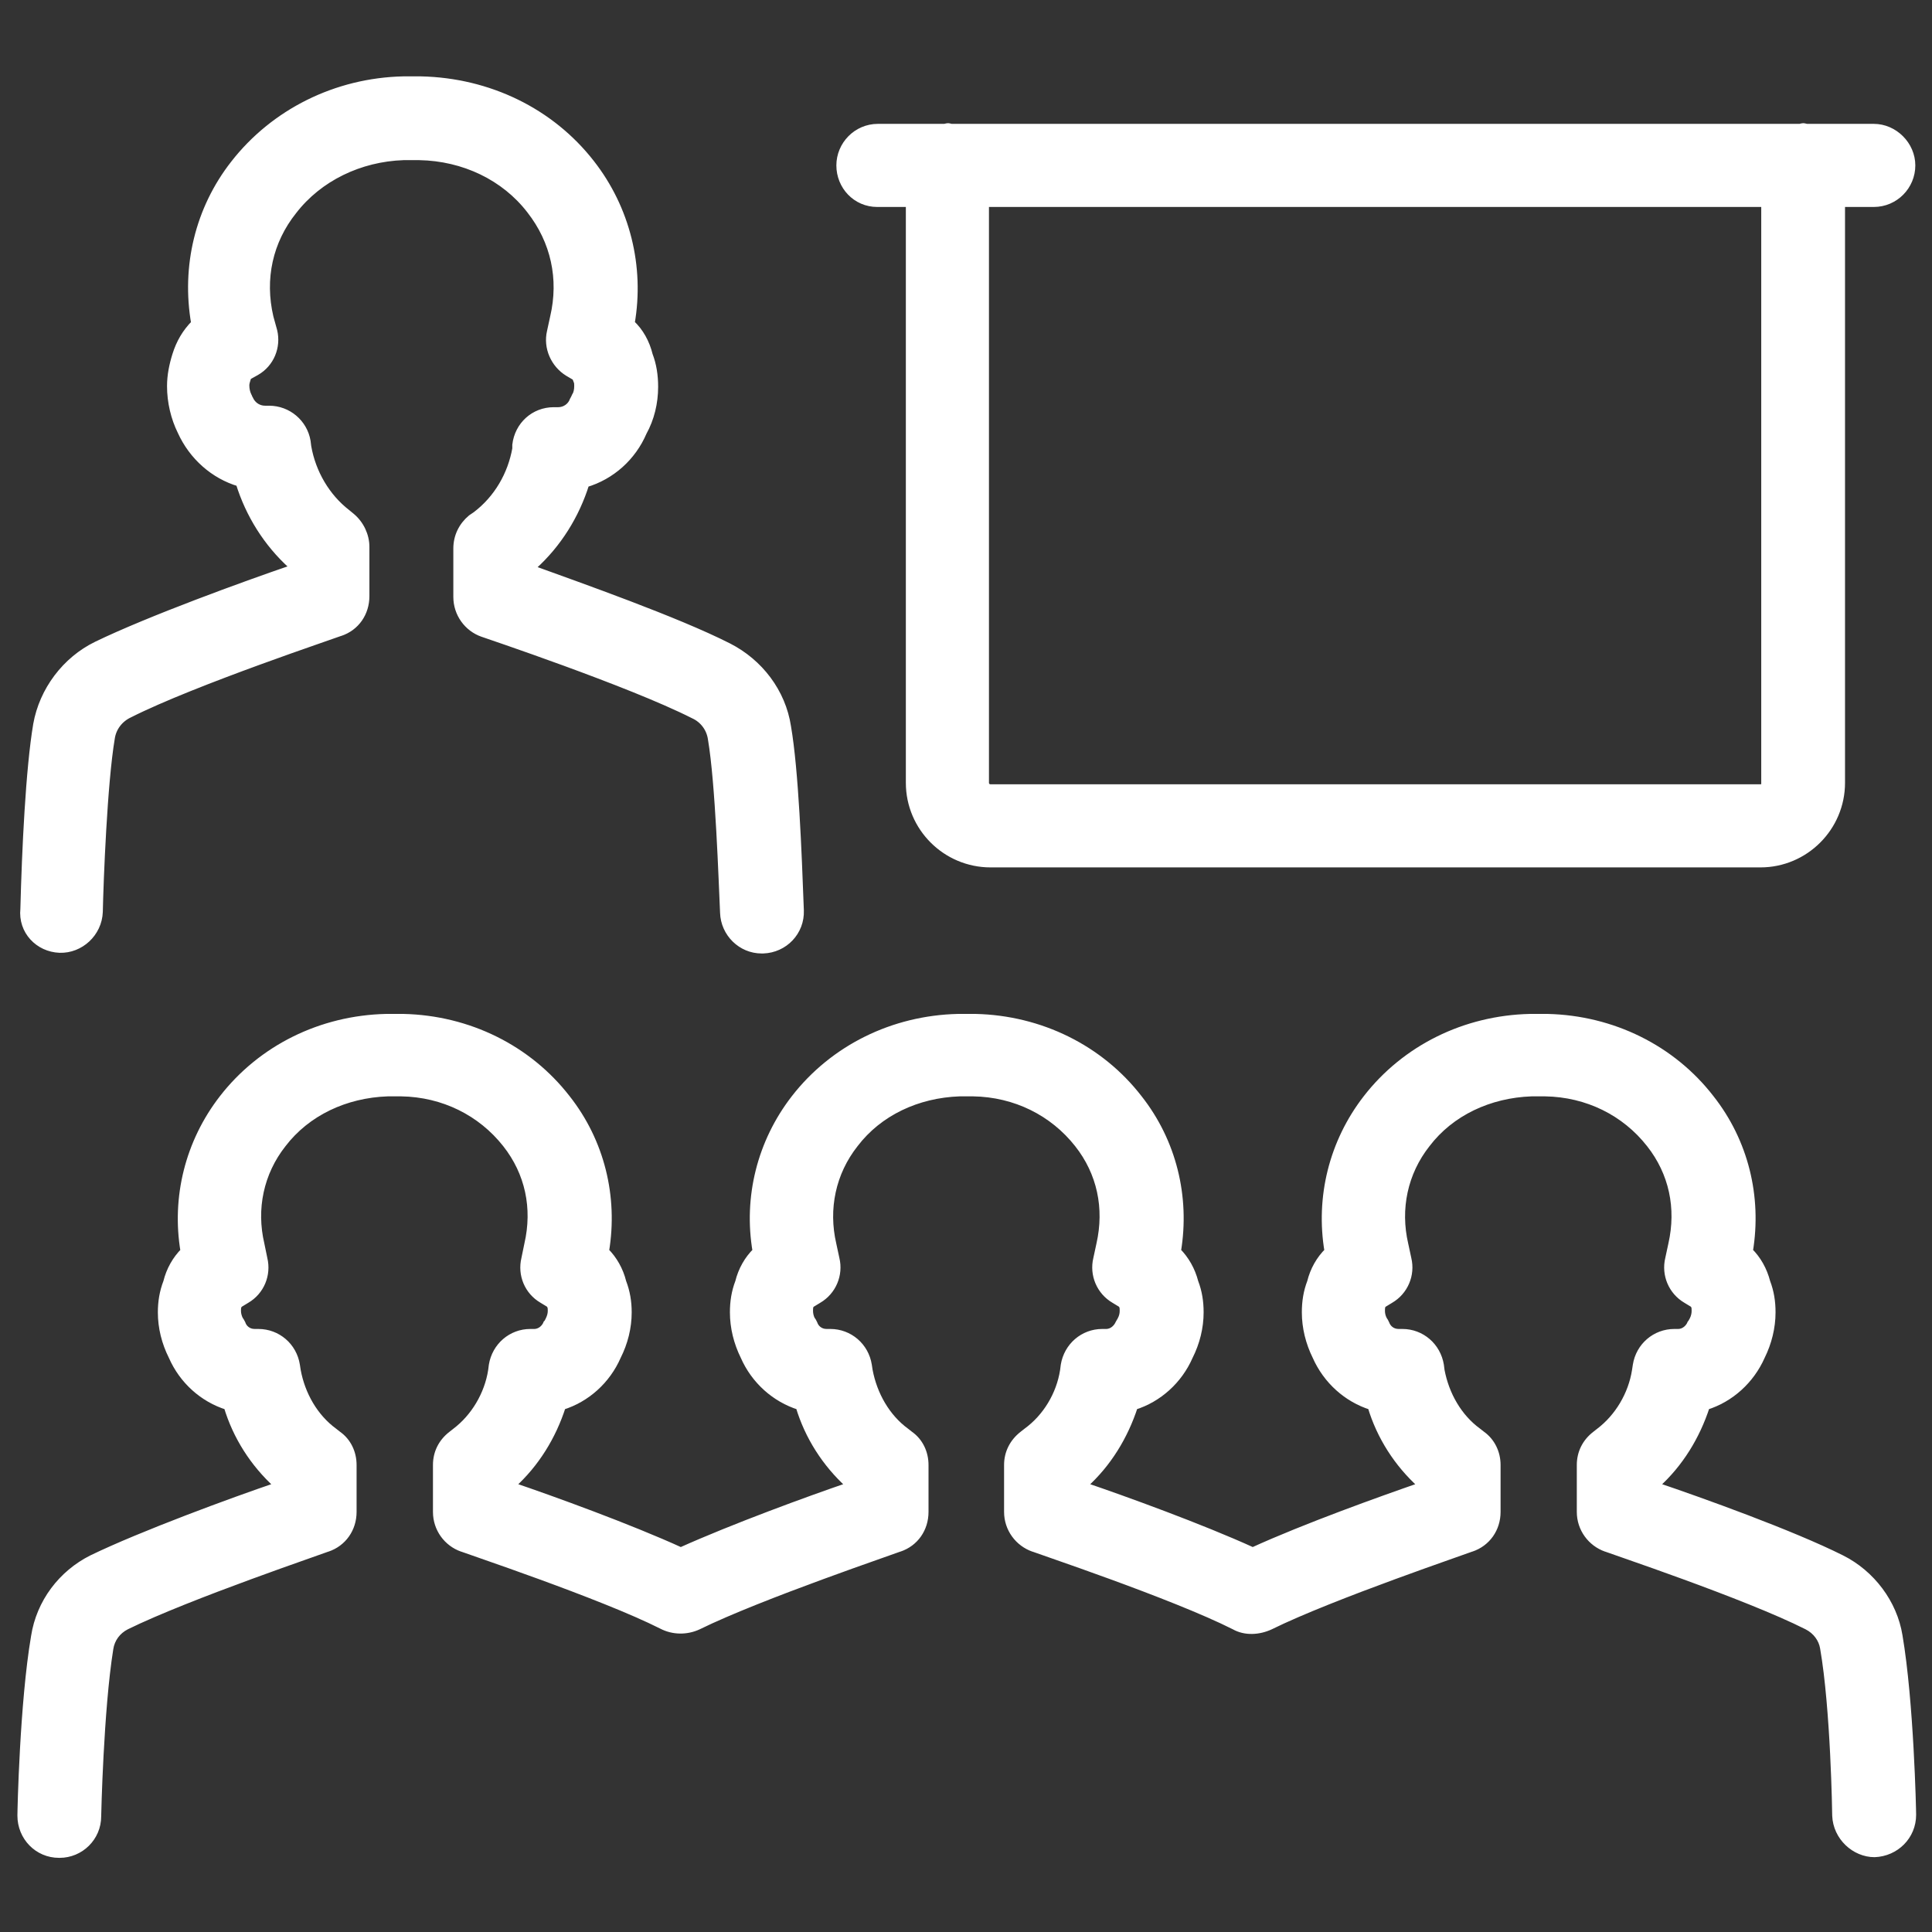 <svg xmlns="http://www.w3.org/2000/svg" xmlns:xlink="http://www.w3.org/1999/xlink" width="56px" height="56px" viewBox="0 0 56 56"><rect x="0" y="0" width="56" height="56" fill="#333333" stroke="none"/><g id="surface1"><path style="fill-rule:nonzero;fill:rgb(100%,100%,100%);fill-opacity:1;stroke-width:1;stroke-linecap:butt;stroke-linejoin:miter;stroke:rgb(100%,100%,100%);stroke-opacity:1;stroke-miterlimit:4;" d="M 116.107 26.893 L 120.393 26.893 L 120.393 103.607 C 120.393 109.5 125.196 114.304 131.107 114.304 L 233 114.304 C 238.893 114.304 243.696 109.5 243.696 103.607 L 243.696 26.893 L 248 26.893 C 250.804 26.893 253 24.607 253 21.893 C 253 19.196 250.696 16.893 248 16.893 L 239.196 16.893 C 239 16.893 238.804 16.804 238.696 16.804 C 238.5 16.804 238.304 16.893 238.196 16.893 L 126 16.893 C 125.804 16.893 125.607 16.804 125.5 16.804 C 125.304 16.804 125.107 16.893 125 16.893 L 116.196 16.893 C 113.393 16.893 111.196 19.196 111.196 21.893 C 111.196 24.607 113.304 26.893 116.107 26.893 Z M 233.696 103.607 C 233.696 104 233.393 104.304 233 104.304 L 131.107 104.304 C 130.696 104.304 130.393 104 130.393 103.607 L 130.393 26.893 L 233.607 26.893 L 233.607 103.607 Z M 233.696 103.607 " transform="matrix(0.219,0,0,0.219,0,0)"></path><path style="fill-rule:nonzero;fill:rgb(100%,100%,100%);fill-opacity:1;stroke-width:1;stroke-linecap:butt;stroke-linejoin:miter;stroke:rgb(100%,100%,100%);stroke-opacity:1;stroke-miterlimit:4;" d="M 243.696 206.304 C 237.107 203 225.107 198.696 219.196 196.696 L 219.196 196.5 C 222.304 193.696 224.5 190.107 225.804 186.107 C 229 185.107 231.696 182.696 233.107 179.5 C 234 177.696 234.5 175.696 234.5 173.696 C 234.5 172.304 234.304 171 233.804 169.696 C 233.393 168.107 232.607 166.696 231.5 165.607 C 232.696 158.393 230.893 151.107 226.393 145.393 C 221.304 138.804 213.393 134.893 204.804 134.696 C 204.393 134.696 204 134.696 203.804 134.696 C 203.393 134.696 203 134.696 202.5 134.696 C 193.893 134.893 186 138.804 180.893 145.393 C 176.393 151.196 174.607 158.5 175.804 165.607 C 174.696 166.696 173.893 168.107 173.5 169.696 C 173 171 172.804 172.304 172.804 173.696 C 172.804 175.696 173.304 177.696 174.196 179.5 C 175.607 182.696 178.304 185.107 181.5 186.107 C 182.696 190.107 185 193.696 188.107 196.5 L 188.107 196.696 C 182.893 198.5 172.804 202.107 165.804 205.304 C 159 202.196 148.804 198.5 143.5 196.696 L 143.5 196.5 C 146.607 193.696 148.804 190.107 150.107 186.107 C 153.304 185.107 156 182.696 157.393 179.5 C 158.304 177.696 158.804 175.696 158.804 173.696 C 158.804 172.304 158.607 171 158.107 169.696 C 157.696 168.107 156.893 166.696 155.804 165.607 C 157 158.393 155.196 151.107 150.696 145.393 C 145.607 138.804 137.696 134.893 129.107 134.696 C 128.696 134.696 128.304 134.696 128.107 134.696 C 127.696 134.696 127.304 134.696 126.804 134.696 C 118.196 134.893 110.304 138.804 105.196 145.393 C 100.696 151.196 98.893 158.5 100.107 165.607 C 99 166.696 98.196 168.107 97.804 169.696 C 97.304 171 97.107 172.304 97.107 173.696 C 97.107 175.696 97.607 177.696 98.5 179.5 C 99.893 182.696 102.607 185.107 105.804 186.107 C 107 190.107 109.304 193.696 112.393 196.5 L 112.393 196.696 C 107.107 198.5 97 202.196 90.107 205.304 C 83.304 202.196 73.107 198.5 67.804 196.696 L 67.804 196.5 C 70.893 193.696 73.107 190.107 74.393 186.107 C 77.607 185.107 80.304 182.696 81.696 179.5 C 82.607 177.696 83.107 175.696 83.107 173.696 C 83.107 172.304 82.893 171 82.393 169.696 C 82 168.107 81.196 166.696 80.107 165.607 C 81.304 158.393 79.5 151.107 75 145.393 C 69.893 138.804 62 134.893 53.393 134.696 C 53 134.696 52.607 134.696 52.393 134.696 C 52 134.696 51.607 134.696 51.107 134.696 C 42.5 134.893 34.607 138.804 29.5 145.393 C 25 151.196 23.196 158.5 24.393 165.607 C 23.304 166.696 22.5 168.107 22.107 169.696 C 21.607 171 21.393 172.304 21.393 173.696 C 21.393 175.696 21.893 177.696 22.804 179.5 C 24.196 182.696 26.893 185.107 30.107 186.107 C 31.304 190.107 33.607 193.696 36.696 196.5 L 36.696 196.696 C 30.804 198.696 18.804 203.107 12.196 206.304 C 8.196 208.304 5.304 212.107 4.607 216.607 C 3.107 225.393 2.804 239.696 2.804 240.304 C 2.804 243.107 5 245.393 7.804 245.393 C 7.804 245.393 7.893 245.393 7.893 245.393 C 10.607 245.393 12.893 243.196 12.893 240.393 C 12.893 240.304 13.196 226.304 14.5 218.196 C 14.696 216.893 15.5 215.804 16.696 215.196 C 24.804 211.196 43.107 205 43.304 204.893 C 45.393 204.196 46.696 202.304 46.696 200.107 L 46.696 193.893 C 46.696 192.304 46 190.804 44.696 189.893 L 44.196 189.5 C 41.607 187.607 39.893 184.607 39.304 181.393 L 39.196 180.696 C 38.804 178.196 36.696 176.393 34.196 176.393 L 33.696 176.393 C 32.804 176.393 32.196 175.804 32 175.196 C 31.893 175 31.804 174.804 31.696 174.696 C 31.5 174.304 31.393 173.893 31.393 173.5 C 31.393 173.304 31.393 173 31.5 172.804 C 31.5 172.696 31.607 172.607 31.607 172.607 L 32.607 172 C 34.5 170.893 35.393 168.696 34.893 166.607 L 34.5 164.696 C 33.393 160 34.393 155.196 37.393 151.393 C 40.607 147.196 45.696 144.804 51.304 144.607 L 53.107 144.607 C 58.696 144.696 63.696 147.196 67 151.393 C 70 155.196 71 159.893 69.893 164.696 L 69.5 166.607 C 69 168.696 69.893 170.893 71.804 172 L 72.804 172.607 C 72.804 172.696 72.893 172.804 72.893 172.804 C 73 173 73 173.304 73 173.5 C 73 173.893 72.893 174.304 72.696 174.696 C 72.607 174.893 72.5 175.107 72.393 175.196 C 72.196 175.696 71.607 176.393 70.696 176.393 L 70.196 176.393 C 67.696 176.393 65.607 178.196 65.196 180.696 L 65.107 181.393 C 64.607 184.607 62.804 187.607 60.304 189.5 L 59.804 189.893 C 58.5 190.893 57.804 192.304 57.804 193.893 L 57.804 200.107 C 57.804 202.304 59.196 204.196 61.196 204.893 C 61.393 205 79.696 211.107 87.607 215.107 C 89.107 215.893 90.893 215.893 92.393 215.196 C 100.5 211.196 118.804 205 119 204.893 C 121.107 204.196 122.393 202.304 122.393 200.107 L 122.393 193.893 C 122.393 192.304 121.696 190.804 120.393 189.893 L 119.893 189.5 C 117.304 187.607 115.607 184.607 115 181.393 L 114.893 180.696 C 114.5 178.196 112.393 176.393 109.893 176.393 L 109.393 176.393 C 108.5 176.393 107.893 175.804 107.696 175.196 C 107.607 175 107.5 174.804 107.393 174.696 C 107.196 174.304 107.107 173.893 107.107 173.5 C 107.107 173.304 107.107 173 107.196 172.804 C 107.196 172.696 107.304 172.607 107.304 172.607 L 108.304 172 C 110.196 170.893 111.107 168.696 110.607 166.607 L 110.196 164.696 C 109.107 160 110.107 155.196 113.107 151.393 C 116.304 147.196 121.393 144.804 127 144.607 L 128.804 144.607 C 134.393 144.696 139.393 147.196 142.696 151.393 C 145.696 155.196 146.696 159.893 145.607 164.696 L 145.196 166.607 C 144.696 168.696 145.607 170.893 147.5 172 L 148.5 172.607 C 148.5 172.696 148.607 172.804 148.607 172.804 C 148.696 173 148.696 173.304 148.696 173.5 C 148.696 173.893 148.607 174.304 148.393 174.696 C 148.304 174.893 148.196 175 148.107 175.196 C 147.893 175.696 147.304 176.393 146.393 176.393 L 145.893 176.393 C 143.393 176.393 141.304 178.196 140.893 180.696 L 140.804 181.393 C 140.304 184.607 138.5 187.607 135.893 189.5 L 135.393 189.893 C 134.107 190.893 133.393 192.304 133.393 193.893 L 133.393 200.107 C 133.393 202.304 134.804 204.196 136.804 204.893 C 137 205 155.304 211.107 163.393 215.196 C 164.804 216 166.607 215.893 168.107 215.196 C 176.196 211.196 194.5 205 194.696 204.893 C 196.804 204.196 198.107 202.304 198.107 200.107 L 198.107 193.893 C 198.107 192.304 197.393 190.804 196.107 189.893 L 195.607 189.5 C 193 187.607 191.304 184.607 190.696 181.393 L 190.607 180.696 C 190.196 178.196 188.107 176.393 185.607 176.393 L 185.107 176.393 C 184.196 176.393 183.607 175.804 183.393 175.196 C 183.304 175 183.196 174.804 183.107 174.696 C 182.893 174.304 182.804 173.893 182.804 173.5 C 182.804 173.304 182.804 173 182.893 172.804 C 182.893 172.696 183 172.607 183 172.607 L 184 172 C 185.893 170.893 186.804 168.696 186.304 166.607 L 185.893 164.696 C 184.804 160 185.804 155.196 188.804 151.393 C 192 147.196 197.107 144.804 202.696 144.607 L 204.5 144.607 C 210.107 144.696 215.107 147.196 218.393 151.393 C 221.393 155.196 222.393 159.893 221.304 164.696 L 220.893 166.607 C 220.393 168.696 221.304 170.893 223.196 172 L 224.196 172.607 C 224.196 172.696 224.304 172.804 224.304 172.804 C 224.393 173 224.393 173.304 224.393 173.5 C 224.393 173.893 224.304 174.304 224.107 174.696 C 224 174.893 223.893 175.107 223.804 175.196 C 223.607 175.696 223 176.393 222.107 176.393 L 221.607 176.393 C 219.107 176.393 217 178.196 216.607 180.696 L 216.5 181.393 C 216 184.607 214.196 187.607 211.696 189.5 L 211.196 189.893 C 209.893 190.893 209.196 192.304 209.196 193.893 L 209.196 200.107 C 209.196 202.304 210.607 204.196 212.607 204.893 C 212.804 205 231.107 211.107 239.196 215.196 C 240.393 215.804 241.196 216.893 241.393 218.107 C 242.804 226.196 243 240.107 243 240.304 C 243.107 243.107 245.5 245.304 248.107 245.304 C 250.893 245.196 253.107 243 253.107 240.196 C 253.107 239.607 252.804 225.304 251.304 216.5 C 250.607 212.196 247.696 208.304 243.696 206.304 Z M 243.696 206.304 " transform="matrix(0.219,0,0,0.219,0,0)"></path><path style="fill-rule:nonzero;fill:rgb(100%,100%,100%);fill-opacity:1;stroke-width:1;stroke-linecap:butt;stroke-linejoin:miter;stroke:rgb(100%,100%,100%);stroke-opacity:1;stroke-miterlimit:4;" d="M 7.893 125.607 C 10.607 125.696 13 123.5 13.107 120.696 C 13.196 116.5 13.696 103.607 14.696 97.696 C 14.893 96.304 15.804 95.107 17.107 94.5 C 25.607 90.196 44.804 83.804 45 83.696 C 47.107 83 48.393 81.107 48.393 78.893 L 48.393 72.393 C 48.393 70.893 47.696 69.393 46.5 68.393 L 45.893 67.893 C 43.196 65.804 41.304 62.607 40.696 59.107 L 40.607 58.393 C 40.196 56 38.107 54.196 35.607 54.196 L 35.107 54.196 C 34 54.196 33.304 53.5 33 52.804 C 32.893 52.696 32.893 52.5 32.804 52.393 C 32.607 52 32.5 51.5 32.5 51 C 32.5 50.696 32.607 50.393 32.696 50.107 C 32.696 50 32.804 49.893 32.804 49.804 L 33.893 49.196 C 35.804 48.107 36.696 45.893 36.196 43.804 L 35.696 42 C 34.5 36.893 35.607 31.893 38.804 27.893 C 42.196 23.5 47.607 20.893 53.393 20.696 L 55.5 20.696 C 61.393 20.804 66.804 23.393 70.196 27.804 C 73.393 31.893 74.5 36.893 73.304 42 L 72.893 43.893 C 72.393 46 73.393 48.196 75.196 49.304 L 76.196 49.893 C 76.304 50.107 76.304 50.196 76.393 50.393 C 76.5 50.607 76.5 50.804 76.5 51.107 C 76.5 51.607 76.393 52.107 76.196 52.393 C 76.107 52.607 76 52.804 75.893 53 C 75.607 53.804 74.804 54.393 73.893 54.393 L 73.304 54.393 C 70.696 54.393 68.607 56.304 68.304 58.893 L 68.304 59.393 C 67.696 62.804 65.893 66 63 68.196 L 62.393 68.607 C 61.196 69.607 60.5 71 60.5 72.607 L 60.5 79 C 60.5 81.196 61.893 83.107 63.893 83.804 C 64.107 83.893 83.304 90.304 91.804 94.607 C 93.107 95.196 94 96.393 94.196 97.804 C 95.196 103.696 95.607 116.607 95.804 120.804 C 95.893 123.5 98.107 125.696 100.804 125.696 C 100.893 125.696 100.893 125.696 101 125.696 C 103.804 125.607 106 123.304 105.893 120.5 C 105.607 112.804 105.196 102 104.196 96.196 C 103.5 91.607 100.5 87.696 96.393 85.607 C 89.5 82.107 76.696 77.607 70.607 75.393 L 70.607 74.893 C 73.804 72 76.196 68.196 77.5 64 C 80.893 63 83.696 60.5 85.107 57.196 C 86.107 55.393 86.607 53.304 86.607 51.196 C 86.607 49.696 86.393 48.304 85.893 47 C 85.5 45.393 84.696 43.893 83.5 42.804 C 84.804 35.304 82.893 27.607 78.196 21.607 C 72.893 14.804 64.696 10.804 55.696 10.607 L 53.393 10.607 C 44.5 10.804 36.304 14.893 31 21.696 C 26.304 27.696 24.5 35.304 25.804 42.804 C 24.607 44 23.804 45.393 23.304 47 C 22.893 48.304 22.607 49.696 22.607 51.107 C 22.607 53.196 23.107 55.304 24 57.107 C 25.5 60.393 28.304 62.893 31.696 63.893 C 33 68.107 35.393 71.893 38.607 74.804 L 38.607 75.304 C 32.5 77.393 19.804 82 12.804 85.393 C 8.696 87.393 5.696 91.393 4.893 95.893 C 3.893 101.804 3.393 112.607 3.196 120.304 C 2.893 123.196 5.107 125.5 7.893 125.607 Z M 7.893 125.607 " transform="matrix(0.219,0,0,0.219,0,0)"></path></g></svg>